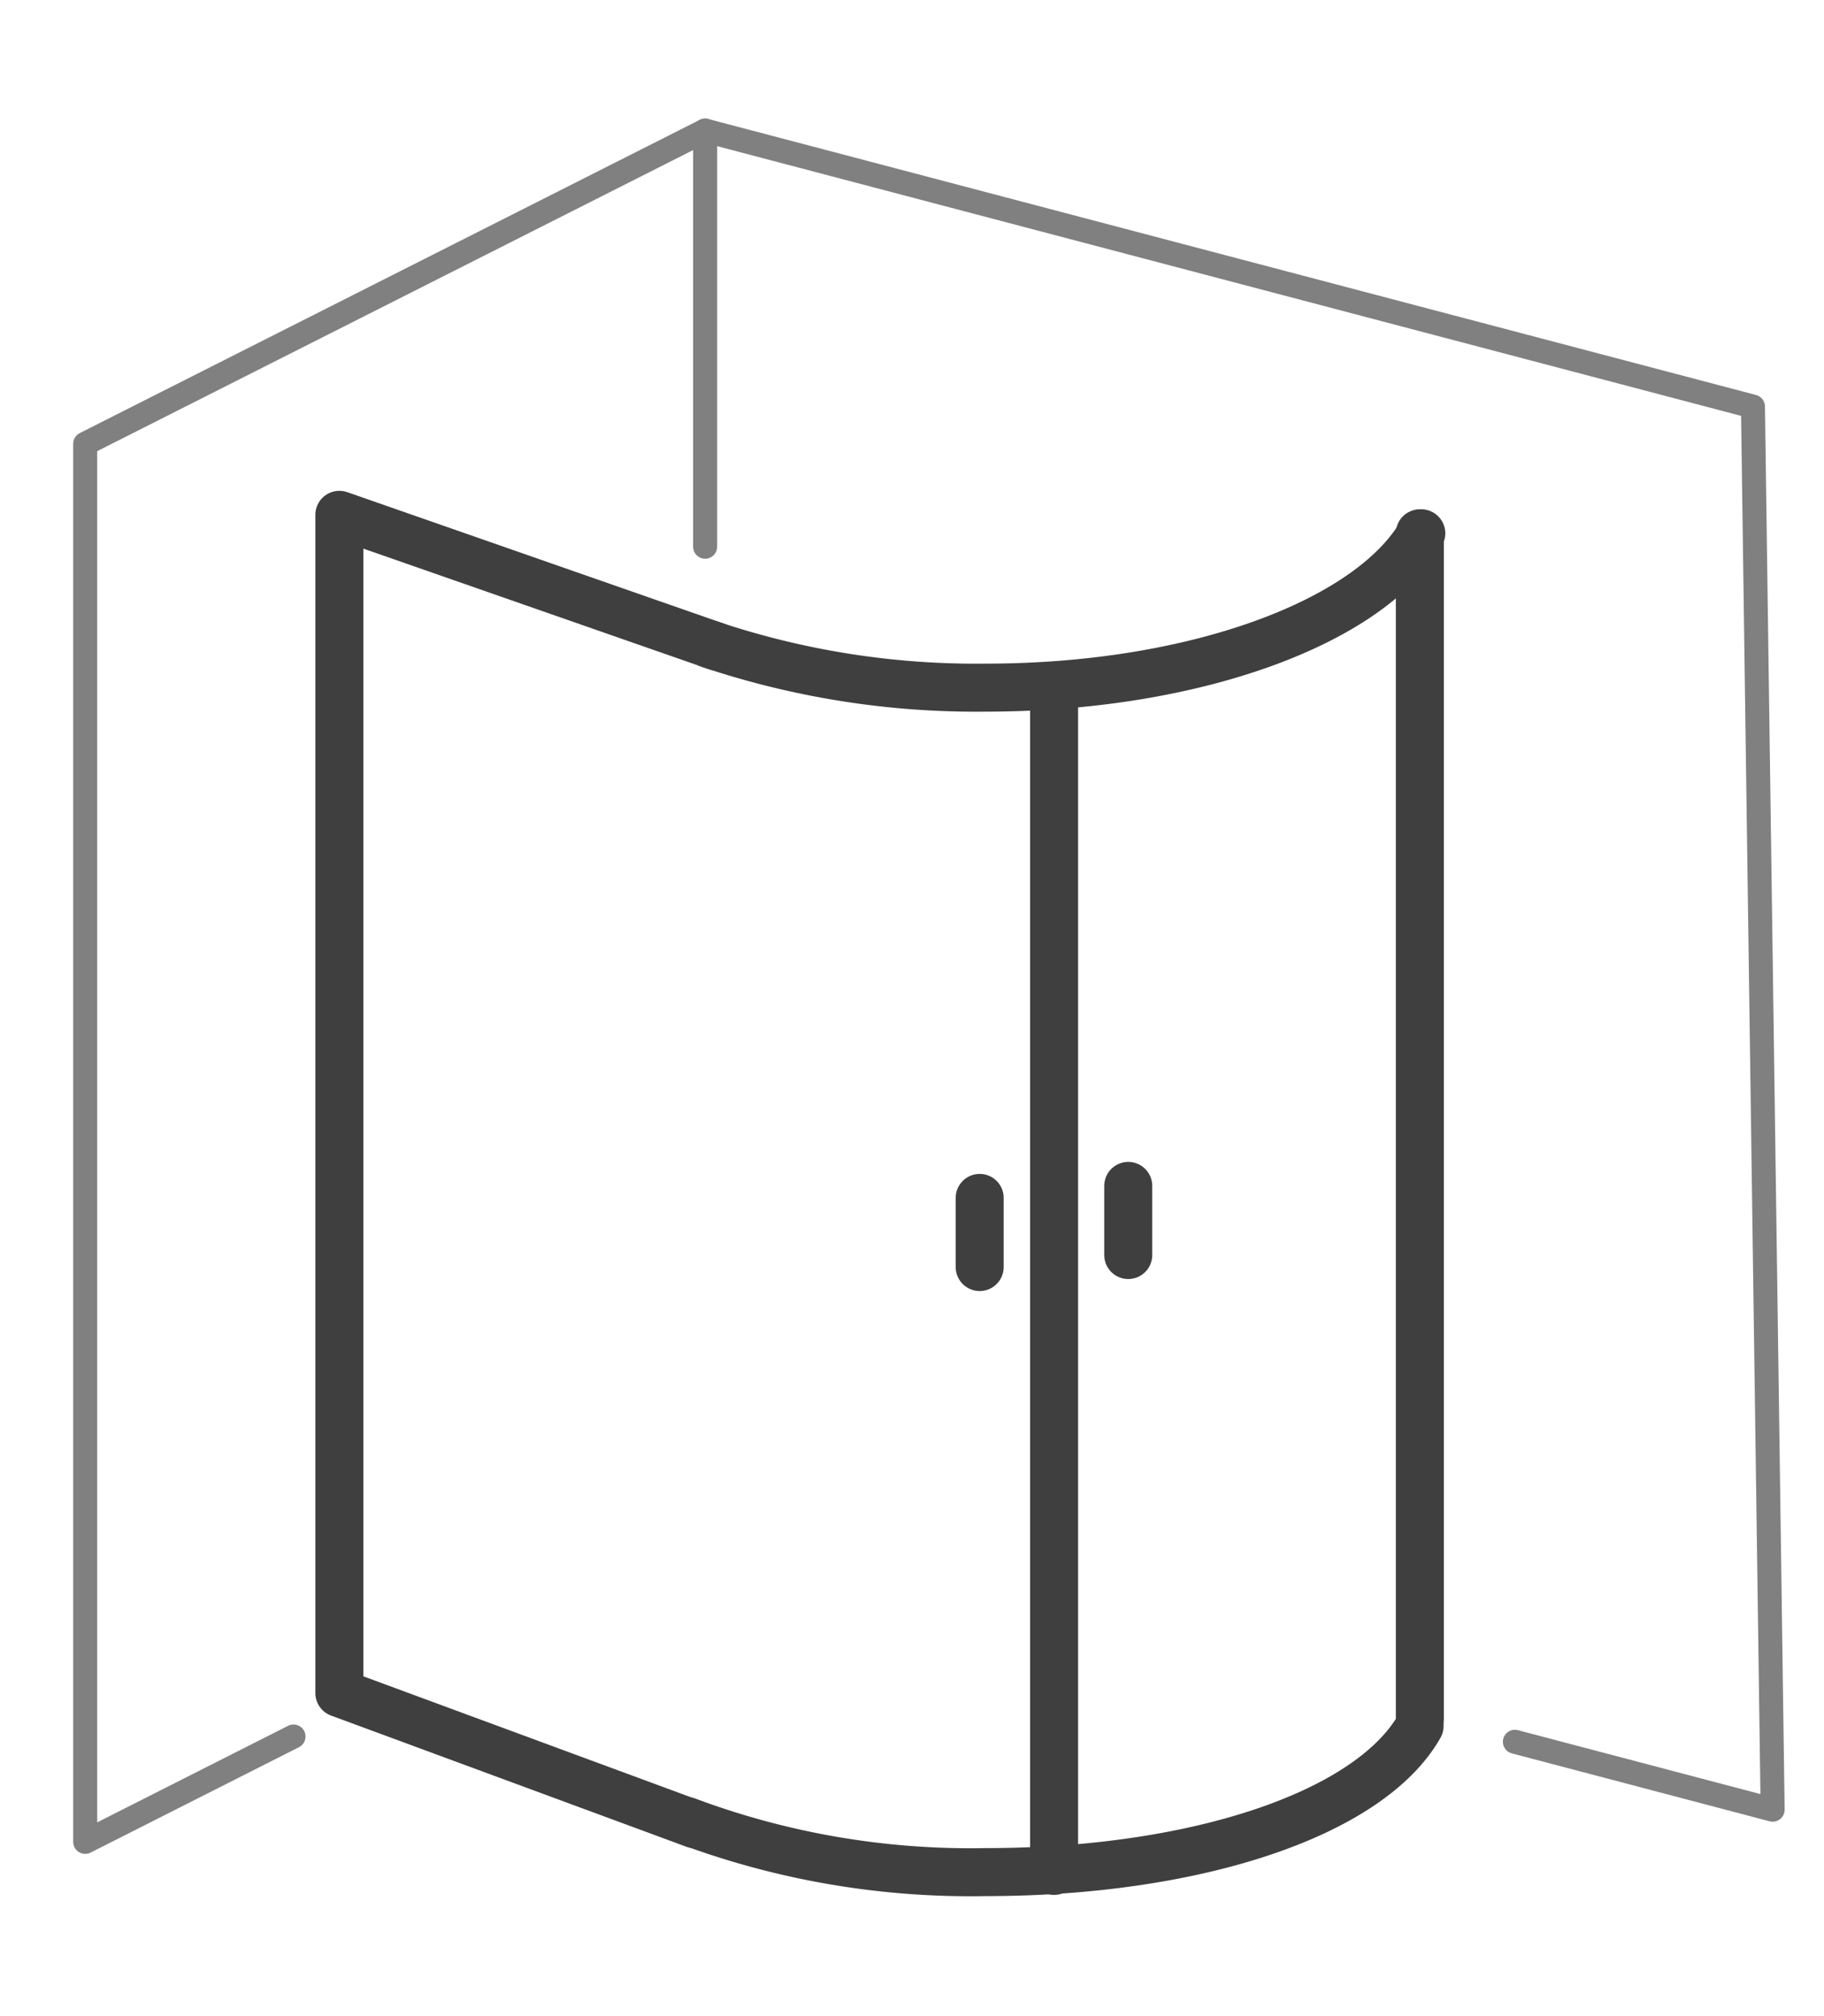 <svg id="Warstwa_1" data-name="Warstwa 1" xmlns="http://www.w3.org/2000/svg" viewBox="0 0 76 84"><defs><style>.cls-1,.cls-2{fill:none;stroke-linecap:round;stroke-linejoin:round;}.cls-1{stroke:gray;}.cls-2{stroke:#3f3f3f;stroke-width:2px;}</style></defs><title>kabiny6</title><polyline class="cls-1" points="12.23 72.35 3.55 76.74 3.55 18.49 29.38 5.44 29.38 22.78"/><line class="cls-2" x1="43.92" y1="77.95" x2="43.92" y2="28.65"/><line class="cls-2" x1="59.16" y1="22.22" x2="59.16" y2="71.62"/><polyline class="cls-1" points="29.38 5.44 73.04 16.94 73.86 75.4 63.12 72.57"/><polyline class="cls-2" points="29.87 26.94 14.14 21.45 14.14 70.54 28.93 76"/><path class="cls-2" d="M29.57,26.84a34.85,34.85,0,0,0,11.5,1.81c8.71,0,16-2.73,18.15-6.43"/><path class="cls-2" d="M28.64,75.88A33.77,33.77,0,0,0,41.06,78c8.71,0,16-2.4,18.09-6.09"/><line class="cls-2" x1="47.01" y1="49.41" x2="47.01" y2="52.29"/><line class="cls-2" x1="40.82" y1="49.91" x2="40.82" y2="52.79"/></svg>